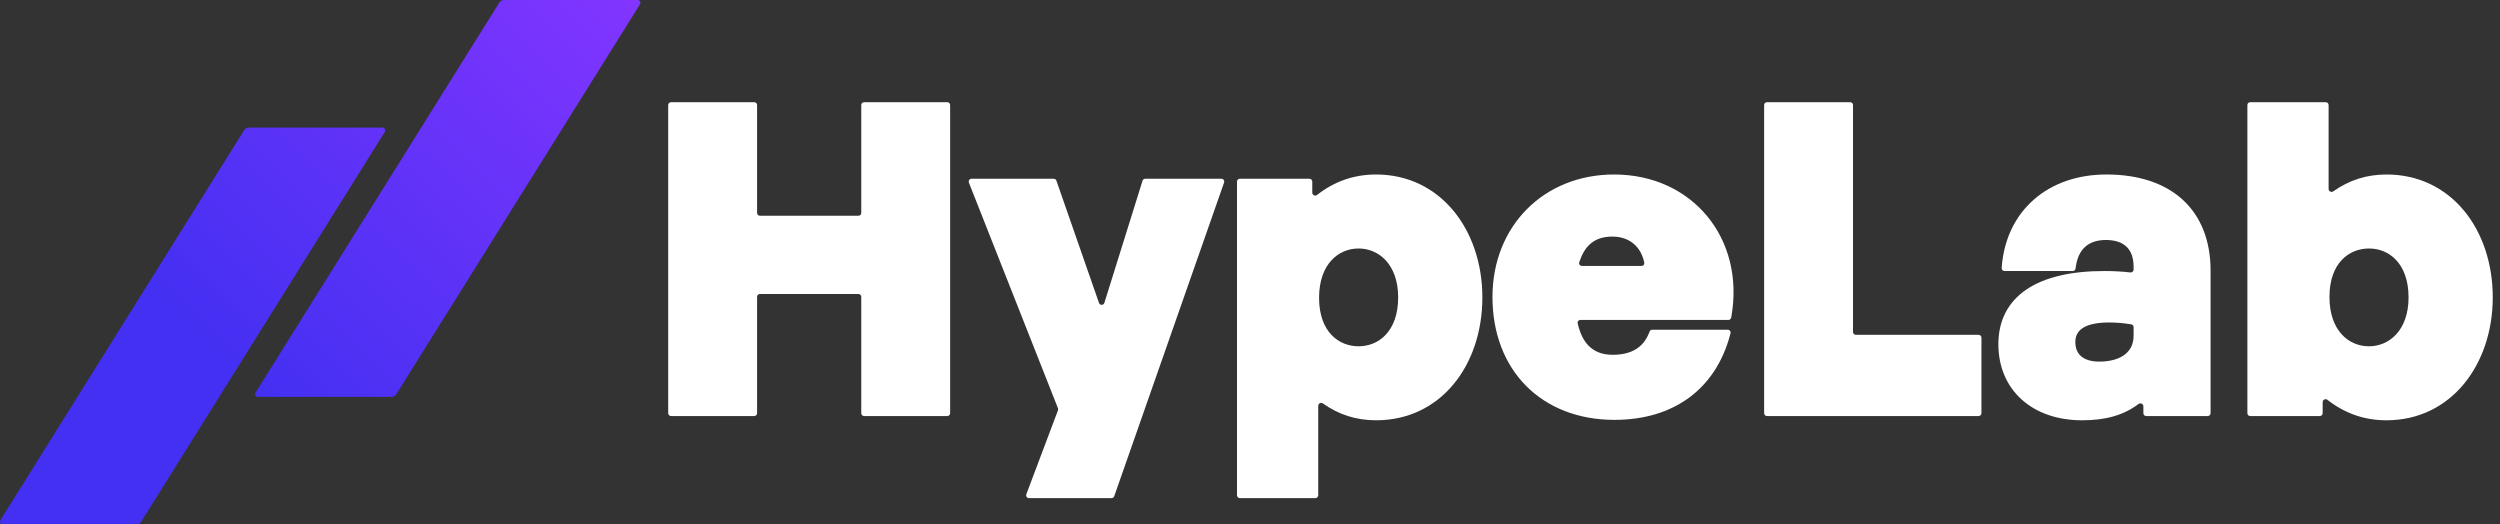 <svg width="286" height="60" viewBox="0 0 286 60" fill="none" xmlns="http://www.w3.org/2000/svg">
<rect x="0" y="0" width="286" height="60" fill="#333333" stroke="none"/>
<path fill-rule="evenodd" clip-rule="evenodd" d="M57.667 0C57.443 0 57.235 0.115 57.117 0.305L29.239 44.909C29.104 45.125 29.259 45.405 29.514 45.405H44.785C45.009 45.405 45.217 45.29 45.336 45.1L73.213 0.496C73.348 0.28 73.193 0 72.938 0H57.667ZM28.478 14.595C28.254 14.595 28.046 14.71 27.927 14.899L0.05 59.504C-0.085 59.72 0.07 60 0.325 60H15.596C15.82 60 16.028 59.885 16.146 59.695L44.024 15.091C44.159 14.875 44.004 14.595 43.749 14.595H28.478Z" fill="url(#paint0_linear_188_802)"/>
<path d="M76.442 47.27C76.442 47.449 76.588 47.595 76.767 47.595H86.286C86.465 47.595 86.61 47.449 86.61 47.27V33.957C86.61 33.778 86.755 33.632 86.934 33.632H98.204C98.384 33.632 98.529 33.778 98.529 33.957V47.27C98.529 47.449 98.674 47.595 98.853 47.595H108.372C108.551 47.595 108.696 47.449 108.696 47.27V12.016C108.696 11.837 108.551 11.692 108.372 11.692H98.853C98.674 11.692 98.529 11.837 98.529 12.016V24.357C98.529 24.536 98.384 24.681 98.204 24.681H86.934C86.755 24.681 86.61 24.536 86.61 24.357V12.016C86.61 11.837 86.465 11.692 86.286 11.692H76.767C76.588 11.692 76.442 11.837 76.442 12.016V47.27Z" fill="white"/>
<path d="M127.162 56.984C127.3 56.984 127.422 56.897 127.468 56.767L140.036 20.88C140.109 20.669 139.953 20.449 139.73 20.449H131.014C130.872 20.449 130.747 20.541 130.705 20.676L126.341 34.647C126.248 34.945 125.828 34.952 125.726 34.657L120.852 20.666C120.807 20.536 120.684 20.449 120.546 20.449H111.144C110.915 20.449 110.758 20.679 110.842 20.892L121.031 46.704C121.06 46.779 121.061 46.862 121.033 46.937L117.412 56.545C117.332 56.757 117.488 56.984 117.715 56.984H127.162Z" fill="white"/>
<path fill-rule="evenodd" clip-rule="evenodd" d="M141.513 56.66C141.513 56.839 141.658 56.984 141.837 56.984H150.481C150.66 56.984 150.805 56.839 150.805 56.66V46.424C150.805 46.152 151.122 45.998 151.344 46.156C153.142 47.435 155.155 48.081 157.421 48.081C164.823 48.081 169.583 41.793 169.583 34.022C169.583 26.35 164.825 19.962 157.421 19.962C154.852 19.962 152.608 20.782 150.676 22.3C150.456 22.473 150.124 22.321 150.124 22.042V20.773C150.124 20.594 149.979 20.449 149.799 20.449H141.837C141.658 20.449 141.513 20.594 141.513 20.773V56.66ZM155.427 28.427C156.562 28.427 157.684 28.874 158.524 29.779C159.363 30.684 159.951 32.079 159.951 34.022C159.951 36.016 159.361 37.408 158.526 38.298C157.689 39.189 156.569 39.616 155.427 39.616C154.281 39.616 153.16 39.199 152.325 38.32C151.491 37.443 150.902 36.064 150.902 34.07C150.902 32.099 151.48 30.692 152.313 29.783C153.146 28.875 154.265 28.427 155.427 28.427Z" fill="white"/>
<path fill-rule="evenodd" clip-rule="evenodd" d="M180.483 36.981C180.439 36.784 180.592 36.6 180.795 36.6H197.73C197.887 36.6 198.022 36.487 198.049 36.332L198.073 36.197C199.631 27.298 193.624 19.962 184.653 19.962C176.597 19.962 170.739 25.875 170.739 33.973C170.739 38.145 172.128 41.668 174.59 44.149C177.052 46.63 180.552 48.032 184.702 48.032C188.045 48.032 190.936 47.171 193.204 45.512C195.475 43.852 197.089 41.418 197.917 38.331L197.972 38.127C198.027 37.921 197.872 37.719 197.659 37.719H189.017C188.883 37.719 188.763 37.802 188.715 37.927L188.675 38.031C188.343 38.893 187.835 39.521 187.163 39.939C186.486 40.36 185.608 40.589 184.507 40.589C183.277 40.589 182.357 40.214 181.687 39.502C181.145 38.926 180.735 38.097 180.483 36.981ZM187.12 28.098C187.597 28.587 187.942 29.247 188.105 30.058C188.143 30.25 187.991 30.422 187.796 30.422H180.966C180.753 30.422 180.598 30.22 180.662 30.017C180.946 29.127 181.336 28.465 181.821 28C182.461 27.386 183.316 27.065 184.458 27.065C185.583 27.065 186.486 27.448 187.12 28.098Z" fill="white"/>
<path d="M201.817 47.27C201.817 47.449 201.962 47.595 202.142 47.595H226.352C226.531 47.595 226.677 47.449 226.677 47.27V38.627C226.677 38.448 226.531 38.303 226.352 38.303H212.309C212.13 38.303 211.985 38.157 211.985 37.978V12.016C211.985 11.837 211.84 11.692 211.66 11.692H202.142C201.962 11.692 201.817 11.837 201.817 12.016V47.27Z" fill="white"/>
<path fill-rule="evenodd" clip-rule="evenodd" d="M244.644 46.217C244.868 46.048 245.203 46.201 245.203 46.481V47.27C245.203 47.449 245.348 47.595 245.527 47.595H252.565C252.744 47.595 252.89 47.449 252.89 47.27V30.957C252.89 27.541 251.794 24.773 249.716 22.863C247.644 20.959 244.655 19.962 240.971 19.962C237.635 19.962 234.767 20.992 232.665 22.838C230.562 24.686 229.257 27.324 229.005 30.48L228.991 30.655C228.975 30.844 229.125 31.005 229.314 31.005H237.124C237.287 31.005 237.425 30.884 237.446 30.722L237.464 30.581C237.599 29.519 237.975 28.75 238.531 28.246C239.084 27.743 239.87 27.454 240.922 27.454C242.005 27.454 242.78 27.746 243.283 28.235C243.784 28.721 244.084 29.468 244.084 30.519V30.843C244.084 31.04 243.91 31.192 243.715 31.168C242.795 31.059 241.785 31.005 240.727 31.005C236.934 31.005 233.916 31.706 231.832 33.114C229.721 34.541 228.614 36.666 228.614 39.373C228.614 41.98 229.576 44.171 231.28 45.706C232.979 47.237 235.378 48.081 238.198 48.081C240.879 48.081 242.941 47.504 244.644 46.217ZM240.144 41.368C239.197 41.368 238.521 41.131 238.088 40.761C237.666 40.4 237.419 39.863 237.419 39.13C237.419 38.393 237.714 37.87 238.297 37.505C238.915 37.119 239.891 36.892 241.262 36.892C242.105 36.892 242.886 36.954 243.816 37.105C243.971 37.131 244.084 37.266 244.084 37.423V38.4C244.084 39.332 243.731 40.05 243.097 40.547C242.449 41.055 241.46 41.368 240.144 41.368Z" fill="white"/>
<path fill-rule="evenodd" clip-rule="evenodd" d="M257.101 47.27C257.101 47.449 257.246 47.595 257.425 47.595H265.388C265.567 47.595 265.712 47.449 265.712 47.27V46.002C265.712 45.722 266.044 45.571 266.264 45.743C268.197 47.261 270.44 48.081 273.009 48.081C280.413 48.081 285.171 41.693 285.171 34.022C285.171 26.251 280.411 19.962 273.009 19.962C270.743 19.962 268.73 20.608 266.932 21.888C266.71 22.045 266.393 21.892 266.393 21.619V12.016C266.393 11.837 266.248 11.692 266.069 11.692H257.425C257.246 11.692 257.101 11.837 257.101 12.016V47.27ZM271.015 28.427C272.157 28.427 273.277 28.854 274.114 29.745C274.949 30.635 275.539 32.027 275.539 34.022C275.539 35.965 274.951 37.359 274.112 38.264C273.272 39.17 272.15 39.616 271.015 39.616C269.853 39.616 268.734 39.169 267.901 38.26C267.068 37.351 266.49 35.944 266.49 33.973C266.49 31.979 267.079 30.6 267.913 29.723C268.748 28.845 269.869 28.427 271.015 28.427Z" fill="white"/>
<defs>
<linearGradient id="paint0_linear_188_802" x1="73.199" y1="-2.61548e-06" x2="28.929" y2="45.405" gradientUnits="userSpaceOnUse">
<stop stop-color="#8235FF"/>
<stop offset="1" stop-color="#4330F2"/>
</linearGradient>
</defs>
</svg>

